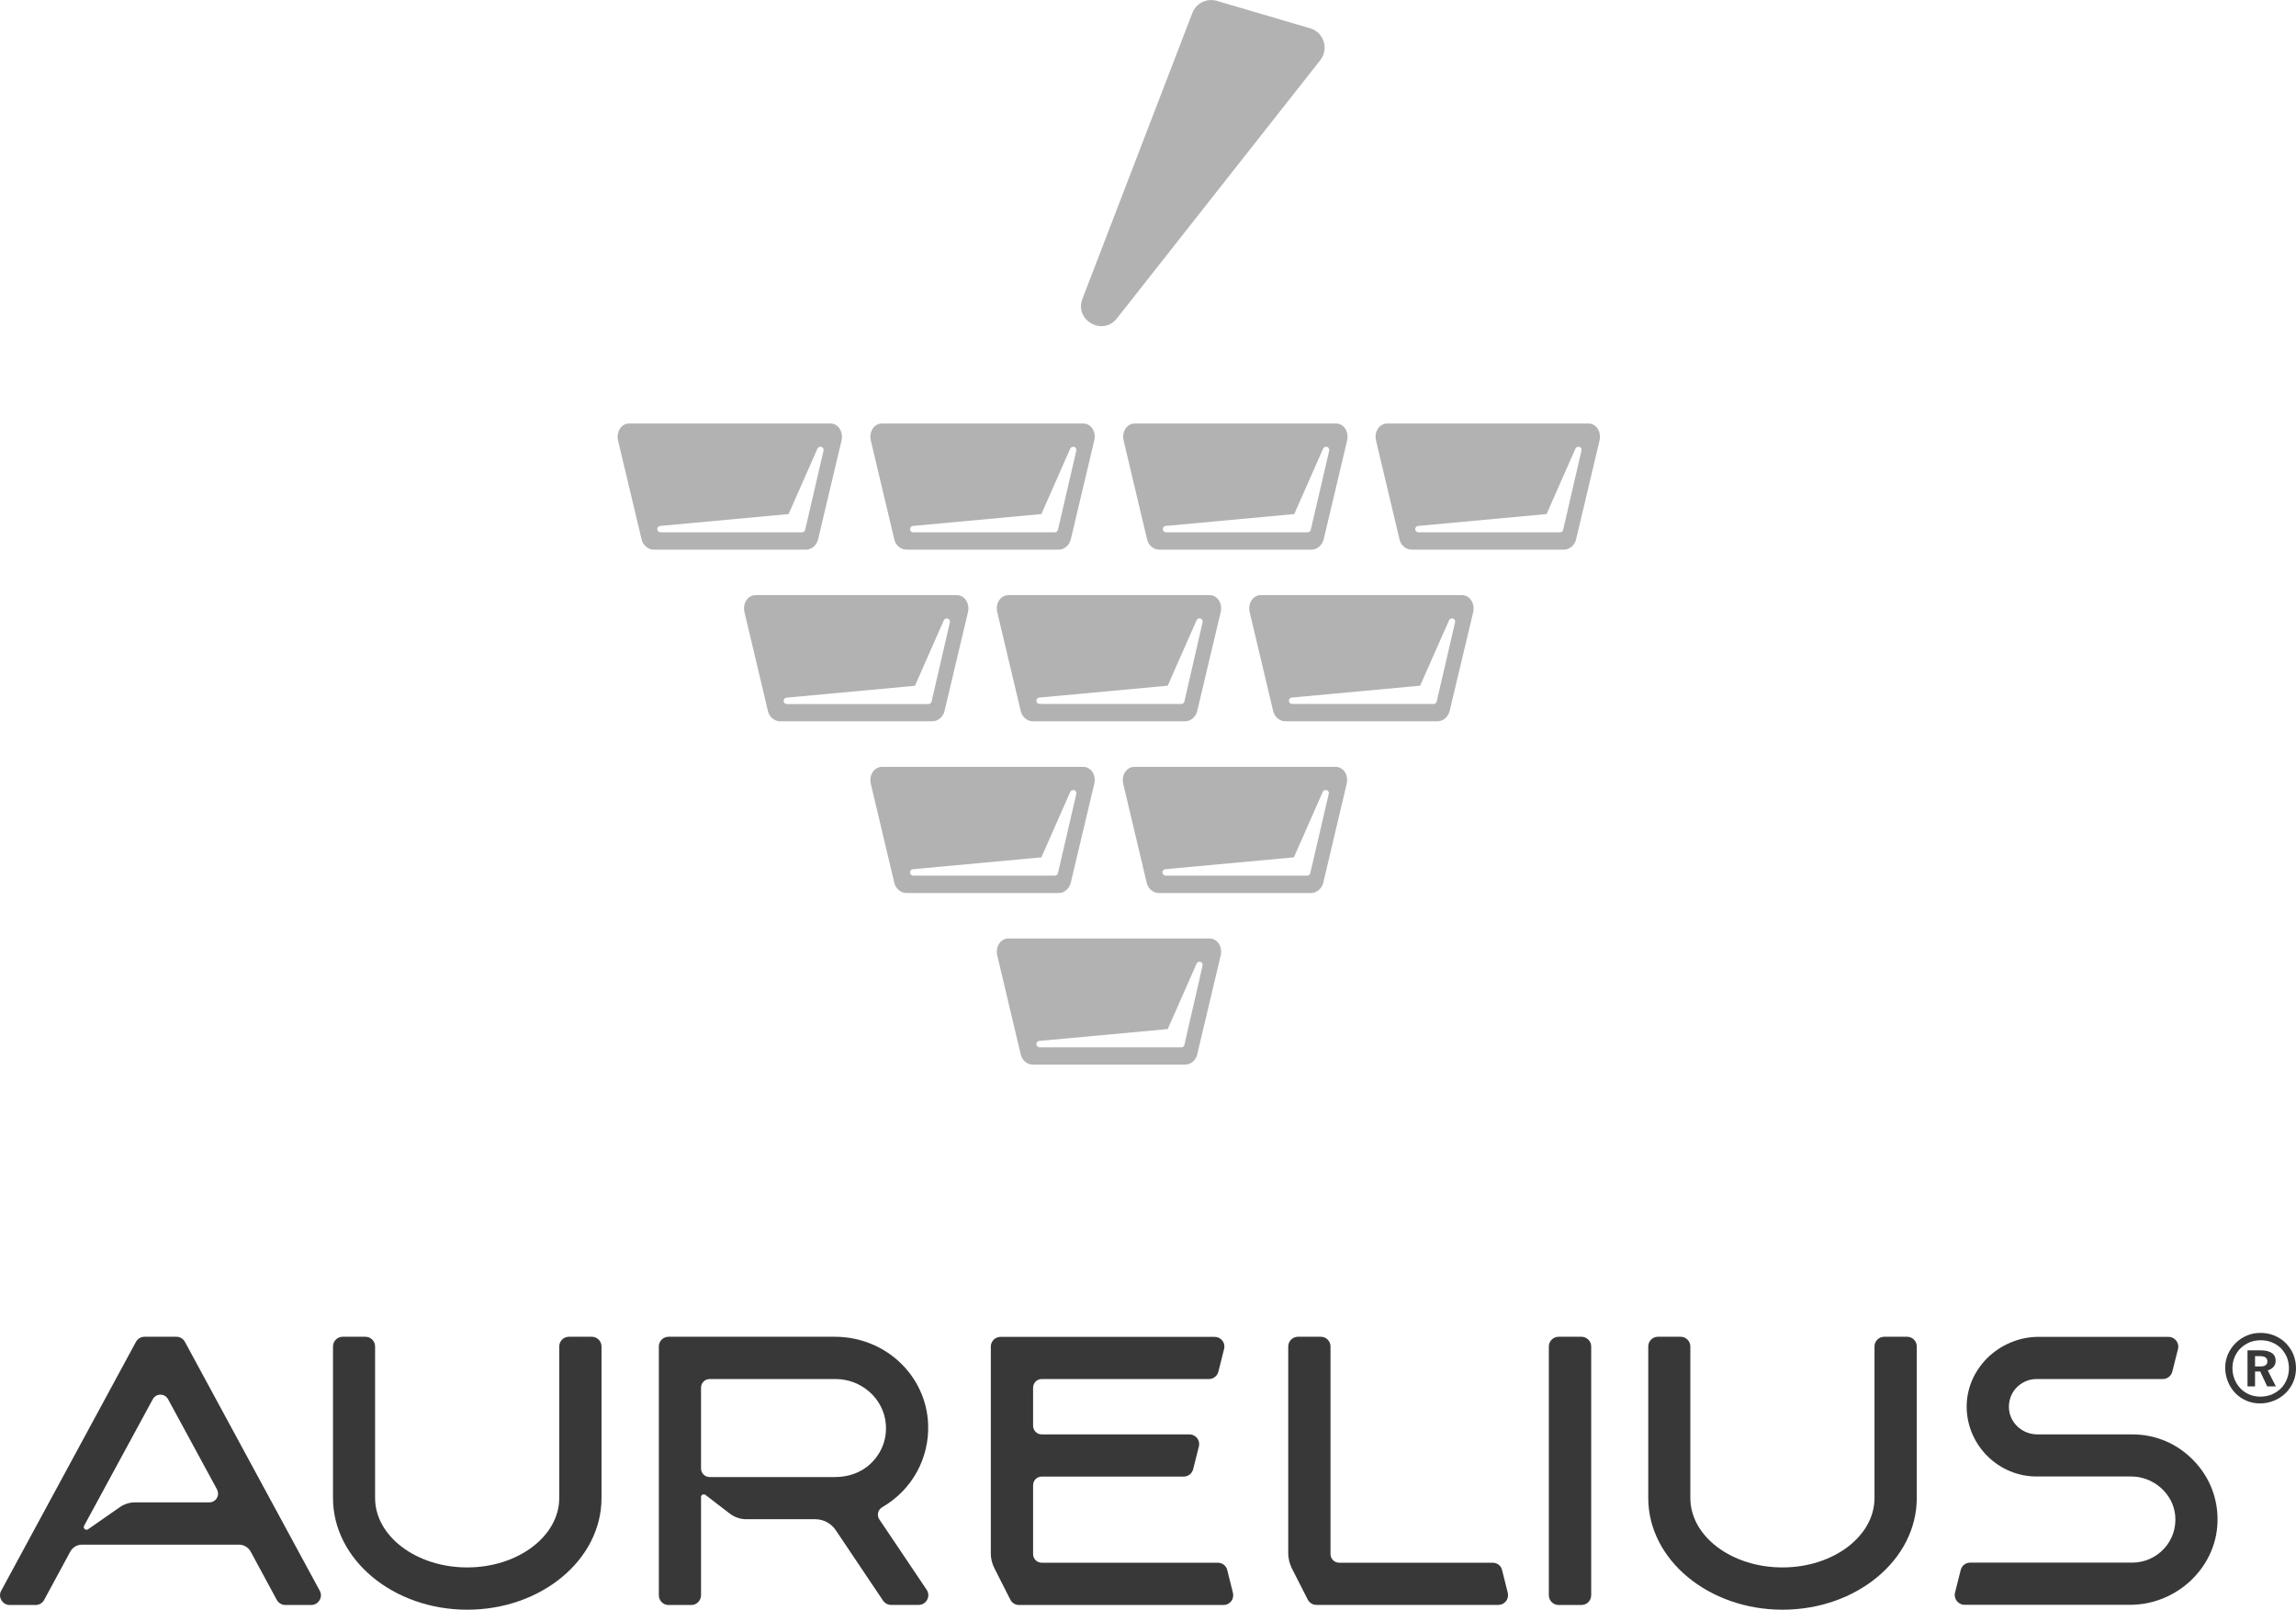 <svg xmlns="http://www.w3.org/2000/svg" xmlns:xlink="http://www.w3.org/1999/xlink" id="Layer_1" x="0px" y="0px" width="24.387px" height="17.097px" viewBox="0 0 24.387 17.097" xml:space="preserve"><path fill="#383838" d="M24.387,14.532c0,0.052-0.01,0.101-0.029,0.146c-0.02,0.045-0.047,0.085-0.082,0.119 s-0.076,0.061-0.123,0.08s-0.098,0.029-0.15,0.029c-0.051,0-0.099-0.01-0.143-0.029c-0.045-0.02-0.084-0.046-0.117-0.08 s-0.06-0.075-0.079-0.122s-0.029-0.097-0.029-0.15c0-0.049,0.01-0.096,0.029-0.141c0.02-0.044,0.046-0.084,0.081-0.118 c0.033-0.033,0.073-0.061,0.119-0.08c0.045-0.02,0.094-0.029,0.146-0.029c0.054,0,0.104,0.01,0.149,0.029 c0.047,0.02,0.086,0.046,0.119,0.079c0.033,0.034,0.061,0.073,0.08,0.118C24.377,14.43,24.387,14.479,24.387,14.532 M24.312,14.532 c0-0.041-0.008-0.08-0.022-0.117c-0.016-0.036-0.037-0.067-0.063-0.095c-0.026-0.026-0.06-0.048-0.097-0.063 c-0.037-0.015-0.077-0.022-0.12-0.022c-0.041,0-0.08,0.008-0.116,0.022c-0.037,0.016-0.068,0.037-0.096,0.063 c-0.027,0.027-0.048,0.058-0.063,0.094c-0.016,0.036-0.023,0.075-0.023,0.118s0.008,0.083,0.023,0.119 c0.015,0.037,0.036,0.069,0.063,0.097s0.06,0.049,0.095,0.064c0.036,0.015,0.075,0.022,0.116,0.022c0.043,0,0.083-0.008,0.119-0.022 c0.036-0.016,0.069-0.037,0.097-0.064s0.049-0.06,0.064-0.097C24.304,14.615,24.312,14.575,24.312,14.532z M24.081,14.725 l-0.074-0.158h-0.055v0.158h-0.08v-0.383h0.135c0.109,0,0.164,0.038,0.164,0.112c0,0.048-0.028,0.082-0.084,0.102l0.086,0.169 H24.081z M24.083,14.459c0-0.037-0.026-0.055-0.08-0.055h-0.051v0.109h0.055C24.057,14.514,24.083,14.496,24.083,14.459z"></path><path fill="#383838" d="M16.797,14.198h-0.242c-0.057,0-0.104,0.046-0.104,0.103v2.642c0,0.058,0.047,0.104,0.104,0.104h0.242 c0.057,0,0.104-0.046,0.104-0.104v-2.642C16.901,14.244,16.854,14.198,16.797,14.198"></path><path fill="#383838" d="M13.035,16.675c-0.011-0.046-0.053-0.077-0.1-0.077h-1.871c-0.05,0-0.091-0.041-0.091-0.092v-0.731 c0-0.051,0.041-0.092,0.091-0.092h1.509c0.047,0,0.088-0.032,0.1-0.078l0.061-0.242c0.008-0.031,0.001-0.063-0.019-0.089 c-0.02-0.024-0.049-0.039-0.081-0.039h-1.57c-0.05,0-0.091-0.041-0.091-0.092v-0.404c0-0.051,0.041-0.092,0.091-0.092h1.777 c0.047,0,0.088-0.032,0.1-0.078l0.061-0.243c0.008-0.03,0.001-0.063-0.019-0.088c-0.02-0.024-0.049-0.039-0.081-0.039h-2.275 c-0.056,0-0.103,0.046-0.103,0.103v2.198c0,0.054,0.013,0.107,0.038,0.156l0.169,0.334c0.018,0.035,0.053,0.057,0.092,0.057h2.173 c0.032,0,0.062-0.015,0.081-0.04c0.02-0.024,0.026-0.057,0.019-0.088L13.035,16.675z"></path><path fill="#383838" d="M15.954,16.675c-0.011-0.046-0.052-0.077-0.099-0.077h-1.631c-0.051,0-0.092-0.041-0.092-0.092v-2.205 c0-0.057-0.046-0.103-0.103-0.103h-0.242c-0.057,0-0.104,0.046-0.104,0.103v2.198c0,0.054,0.014,0.107,0.037,0.156l0.17,0.334 c0.018,0.035,0.053,0.057,0.092,0.057h1.933c0.032,0,0.062-0.015,0.081-0.04c0.02-0.024,0.025-0.057,0.019-0.088L15.954,16.675z"></path><path fill="#383838" d="M9.34,16.138c-0.014-0.021-0.019-0.046-0.013-0.071c0.005-0.024,0.022-0.046,0.044-0.059 c0.317-0.183,0.503-0.522,0.487-0.887c-0.024-0.518-0.459-0.923-0.991-0.923H7.101c-0.057,0-0.103,0.046-0.103,0.103v2.642 c0,0.058,0.046,0.104,0.102,0.104h0.243c0.057,0,0.103-0.047,0.103-0.104V15.9c0-0.023,0.027-0.037,0.046-0.023l0.259,0.199 c0.05,0.038,0.111,0.06,0.174,0.06h0.734c0.087,0,0.168,0.043,0.217,0.115L9.379,17c0.019,0.028,0.051,0.046,0.085,0.046h0.293 c0.039,0,0.073-0.021,0.091-0.055s0.016-0.073-0.005-0.105L9.34,16.138z M8.872,15.688H7.537c-0.05,0-0.091-0.041-0.091-0.092 v-0.857c0-0.051,0.041-0.092,0.092-0.092h1.337c0.274,0,0.508,0.206,0.533,0.471c0.016,0.162-0.042,0.316-0.163,0.43 C9.145,15.642,9.009,15.688,8.872,15.688z"></path><path fill="#383838" d="M23.3,15.513c-0.173-0.18-0.403-0.278-0.652-0.278h-1.007c-0.152,0-0.281-0.109-0.301-0.255 c-0.011-0.085,0.015-0.17,0.07-0.233c0.057-0.063,0.137-0.1,0.221-0.1h1.342c0.047,0,0.088-0.032,0.1-0.078l0.061-0.242 c0.008-0.031,0-0.063-0.02-0.089c-0.02-0.024-0.049-0.039-0.08-0.039h-1.382c-0.204,0-0.404,0.084-0.55,0.231 c-0.141,0.144-0.216,0.329-0.213,0.523c0.008,0.402,0.34,0.729,0.742,0.729h1.004c0.24,0,0.446,0.182,0.469,0.413 c0.012,0.131-0.029,0.256-0.117,0.352c-0.087,0.096-0.211,0.15-0.339,0.15h-1.722c-0.047,0-0.088,0.031-0.1,0.077l-0.061,0.243 c-0.008,0.031,0,0.063,0.02,0.088s0.049,0.04,0.08,0.04h1.76c0.493,0,0.91-0.391,0.928-0.871 C23.563,15.927,23.473,15.691,23.3,15.513"></path><path fill="#383838" d="M6.286,14.198H6.043c-0.057,0-0.103,0.046-0.103,0.103v1.61c0,0.406-0.439,0.737-0.978,0.737 s-0.978-0.331-0.978-0.737v-1.61c0-0.057-0.046-0.103-0.103-0.103H3.64c-0.057,0-0.103,0.046-0.103,0.103v1.61 c0,0.654,0.64,1.186,1.426,1.186s1.426-0.531,1.426-1.186v-1.61C6.389,14.244,6.342,14.198,6.286,14.198"></path><path fill="#383838" d="M20.256,14.198h-0.242c-0.057,0-0.104,0.046-0.104,0.103v1.61c0,0.406-0.438,0.737-0.978,0.737 s-0.978-0.331-0.978-0.737v-1.61c0-0.057-0.047-0.103-0.103-0.103H17.61c-0.057,0-0.103,0.046-0.103,0.103v1.61 c0,0.654,0.64,1.186,1.426,1.186s1.426-0.531,1.426-1.186v-1.61C20.359,14.244,20.313,14.198,20.256,14.198"></path><path fill="#383838" d="M1.964,14.252c-0.018-0.033-0.053-0.054-0.09-0.054H1.535c-0.038,0-0.073,0.021-0.091,0.054l-1.431,2.643 c-0.018,0.031-0.017,0.069,0.002,0.101s0.052,0.051,0.088,0.051h0.276c0.038,0,0.072-0.021,0.09-0.054l0.278-0.514 c0.025-0.045,0.072-0.073,0.124-0.073h1.667c0.052,0,0.099,0.028,0.124,0.073l0.278,0.514c0.018,0.032,0.052,0.054,0.09,0.054h0.276 c0.037,0,0.07-0.02,0.088-0.051c0.019-0.031,0.02-0.069,0.002-0.101L1.964,14.252z M2.303,15.912 c-0.017,0.028-0.046,0.045-0.079,0.045H1.434c-0.059,0-0.116,0.019-0.163,0.052l-0.336,0.234c-0.025,0.017-0.056-0.012-0.042-0.037 l0.73-1.345c0.017-0.03,0.046-0.048,0.081-0.048c0.035,0,0.064,0.018,0.081,0.048l0.521,0.96C2.32,15.851,2.32,15.884,2.303,15.912z "></path><path fill="#B2B2B2" d="M12.847,6.321h-2.136c-0.084,0-0.141,0.088-0.118,0.183l0.249,1.049c0.015,0.063,0.069,0.108,0.129,0.108 h1.616c0.06,0,0.115-0.046,0.129-0.108l0.249-1.049C12.988,6.409,12.932,6.321,12.847,6.321 M12.58,7.451 c-0.004,0.016-0.018,0.026-0.034,0.026h-1.503c-0.019,0-0.034-0.015-0.035-0.033c-0.001-0.018,0.013-0.034,0.031-0.035l1.364-0.126 l0.306-0.694c0.005-0.013,0.018-0.021,0.031-0.021c0.004,0,0.007,0,0.011,0.001c0.017,0.006,0.027,0.023,0.022,0.041L12.58,7.451z"></path><path fill="#B2B2B2" d="M11.505,8.145H9.368c-0.084,0-0.141,0.088-0.118,0.183l0.249,1.049c0.015,0.063,0.07,0.108,0.129,0.108 h1.616c0.06,0,0.114-0.046,0.129-0.108l0.249-1.049C11.646,8.232,11.589,8.145,11.505,8.145 M11.237,9.274 c-0.004,0.016-0.018,0.026-0.033,0.026H9.7c-0.019,0-0.034-0.015-0.034-0.033C9.665,9.25,9.679,9.233,9.697,9.232l1.364-0.126 l0.306-0.694c0.006-0.013,0.019-0.021,0.032-0.021c0.003,0,0.007,0,0.011,0.001c0.017,0.006,0.026,0.023,0.022,0.041L11.237,9.274z"></path><path fill="#B2B2B2" d="M14.186,8.145h-2.137c-0.084,0-0.141,0.088-0.118,0.183l0.249,1.049c0.015,0.063,0.069,0.108,0.129,0.108 h1.616c0.06,0,0.114-0.046,0.13-0.108l0.248-1.049C14.327,8.232,14.27,8.145,14.186,8.145 M13.917,9.274 c-0.003,0.016-0.017,0.026-0.033,0.026h-1.503c-0.018,0-0.033-0.015-0.034-0.033c-0.001-0.018,0.013-0.034,0.031-0.035l1.365-0.126 l0.306-0.694c0.005-0.013,0.019-0.021,0.031-0.021c0.003,0,0.007,0,0.011,0.001c0.018,0.006,0.027,0.023,0.022,0.041L13.917,9.274z"></path><path fill="#B2B2B2" d="M12.847,9.968h-2.136c-0.084,0-0.141,0.088-0.118,0.183l0.249,1.049c0.015,0.063,0.069,0.108,0.129,0.108 h1.616c0.06,0,0.115-0.046,0.129-0.108l0.249-1.049C12.988,10.056,12.932,9.968,12.847,9.968 M12.58,11.098 c-0.004,0.016-0.018,0.026-0.034,0.026h-1.503c-0.019,0-0.034-0.015-0.035-0.033c-0.001-0.018,0.013-0.034,0.031-0.035l1.364-0.126 l0.306-0.694c0.005-0.013,0.018-0.021,0.031-0.021c0.004,0,0.007,0,0.011,0.001c0.017,0.006,0.027,0.023,0.022,0.041L12.58,11.098z"></path><path fill="#B2B2B2" d="M15.528,6.321h-2.136c-0.084,0-0.141,0.088-0.118,0.183l0.249,1.049c0.015,0.063,0.07,0.108,0.129,0.108 h1.616c0.06,0,0.114-0.046,0.129-0.108l0.25-1.049C15.668,6.409,15.613,6.321,15.528,6.321 M15.26,7.451 c-0.004,0.016-0.018,0.026-0.033,0.026h-1.504c-0.018,0-0.033-0.015-0.033-0.033c-0.002-0.018,0.012-0.034,0.03-0.035l1.364-0.126 l0.307-0.694c0.006-0.013,0.018-0.021,0.031-0.021c0.004,0,0.007,0,0.011,0.001c0.017,0.006,0.026,0.023,0.022,0.041L15.26,7.451z"></path><path fill="#B2B2B2" d="M10.162,6.321H8.026c-0.084,0-0.141,0.088-0.118,0.183l0.249,1.049c0.015,0.063,0.069,0.108,0.129,0.108 h1.616c0.06,0,0.115-0.046,0.13-0.108l0.249-1.049C10.303,6.409,10.247,6.321,10.162,6.321 M9.895,7.451 C9.891,7.467,9.877,7.478,9.861,7.478H8.358c-0.019,0-0.034-0.015-0.035-0.033c0-0.018,0.013-0.034,0.031-0.035l1.364-0.126 l0.306-0.694c0.005-0.013,0.019-0.021,0.031-0.021c0.004,0,0.007,0,0.011,0.001c0.017,0.006,0.027,0.023,0.023,0.041L9.895,7.451z"></path><path fill="#B2B2B2" d="M11.505,4.498H9.368c-0.084,0-0.141,0.088-0.118,0.183l0.249,1.049c0.015,0.063,0.07,0.108,0.129,0.108 h1.616c0.06,0,0.114-0.046,0.129-0.108l0.249-1.049C11.646,4.586,11.589,4.498,11.505,4.498 M11.237,5.628 c-0.004,0.016-0.018,0.026-0.033,0.026H9.7c-0.019,0-0.034-0.015-0.034-0.033C9.665,5.604,9.679,5.587,9.697,5.586l1.364-0.126 l0.306-0.694c0.006-0.013,0.019-0.021,0.032-0.021c0.003,0,0.007,0,0.011,0.001c0.017,0.006,0.026,0.023,0.022,0.041L11.237,5.628z"></path><path fill="#B2B2B2" d="M8.82,4.498H6.683c-0.084,0-0.14,0.088-0.118,0.183l0.25,1.049c0.015,0.063,0.069,0.108,0.129,0.108H8.56 c0.06,0,0.114-0.046,0.129-0.108l0.249-1.049C8.96,4.586,8.904,4.498,8.82,4.498 M8.552,5.628C8.548,5.644,8.534,5.654,8.519,5.654 H7.015c-0.018,0-0.033-0.015-0.034-0.033C6.98,5.604,6.994,5.587,7.012,5.586L8.376,5.46l0.306-0.694 c0.006-0.013,0.019-0.021,0.032-0.021c0.003,0,0.007,0,0.011,0.001C8.741,4.752,8.751,4.77,8.747,4.787L8.552,5.628z"></path><path fill="#B2B2B2" d="M14.19,4.498h-2.137c-0.084,0-0.141,0.088-0.118,0.183l0.249,1.049c0.015,0.063,0.069,0.108,0.129,0.108 h1.617c0.059,0,0.113-0.046,0.129-0.108l0.249-1.049C14.331,4.586,14.274,4.498,14.19,4.498 M13.922,5.628 c-0.004,0.016-0.018,0.026-0.033,0.026h-1.504c-0.019,0-0.034-0.015-0.034-0.033c-0.001-0.018,0.013-0.034,0.031-0.035l1.365-0.126 l0.306-0.694c0.006-0.013,0.019-0.021,0.031-0.021c0.004,0,0.007,0,0.011,0.001c0.018,0.006,0.027,0.023,0.023,0.041L13.922,5.628z"></path><path fill="#B2B2B2" d="M16.871,4.498h-2.136c-0.085,0-0.142,0.088-0.119,0.183l0.249,1.049c0.015,0.063,0.069,0.108,0.13,0.108 h1.615c0.061,0,0.115-0.046,0.13-0.108l0.249-1.049C17.011,4.586,16.956,4.498,16.871,4.498 M16.603,5.628 c-0.004,0.016-0.018,0.026-0.034,0.026h-1.503c-0.019,0-0.033-0.015-0.034-0.033c0-0.018,0.013-0.034,0.031-0.035l1.364-0.126 l0.306-0.694c0.006-0.013,0.019-0.021,0.031-0.021c0.004,0,0.008,0,0.012,0.001c0.017,0.006,0.026,0.023,0.021,0.041L16.603,5.628z"></path><path fill="#B2B2B2" d="M13.917,0.301l-0.993-0.292c-0.106-0.031-0.219,0.024-0.259,0.128l-1.168,3.037 c-0.087,0.228,0.215,0.399,0.366,0.208l2.162-2.745C14.116,0.519,14.061,0.343,13.917,0.301"></path></svg>